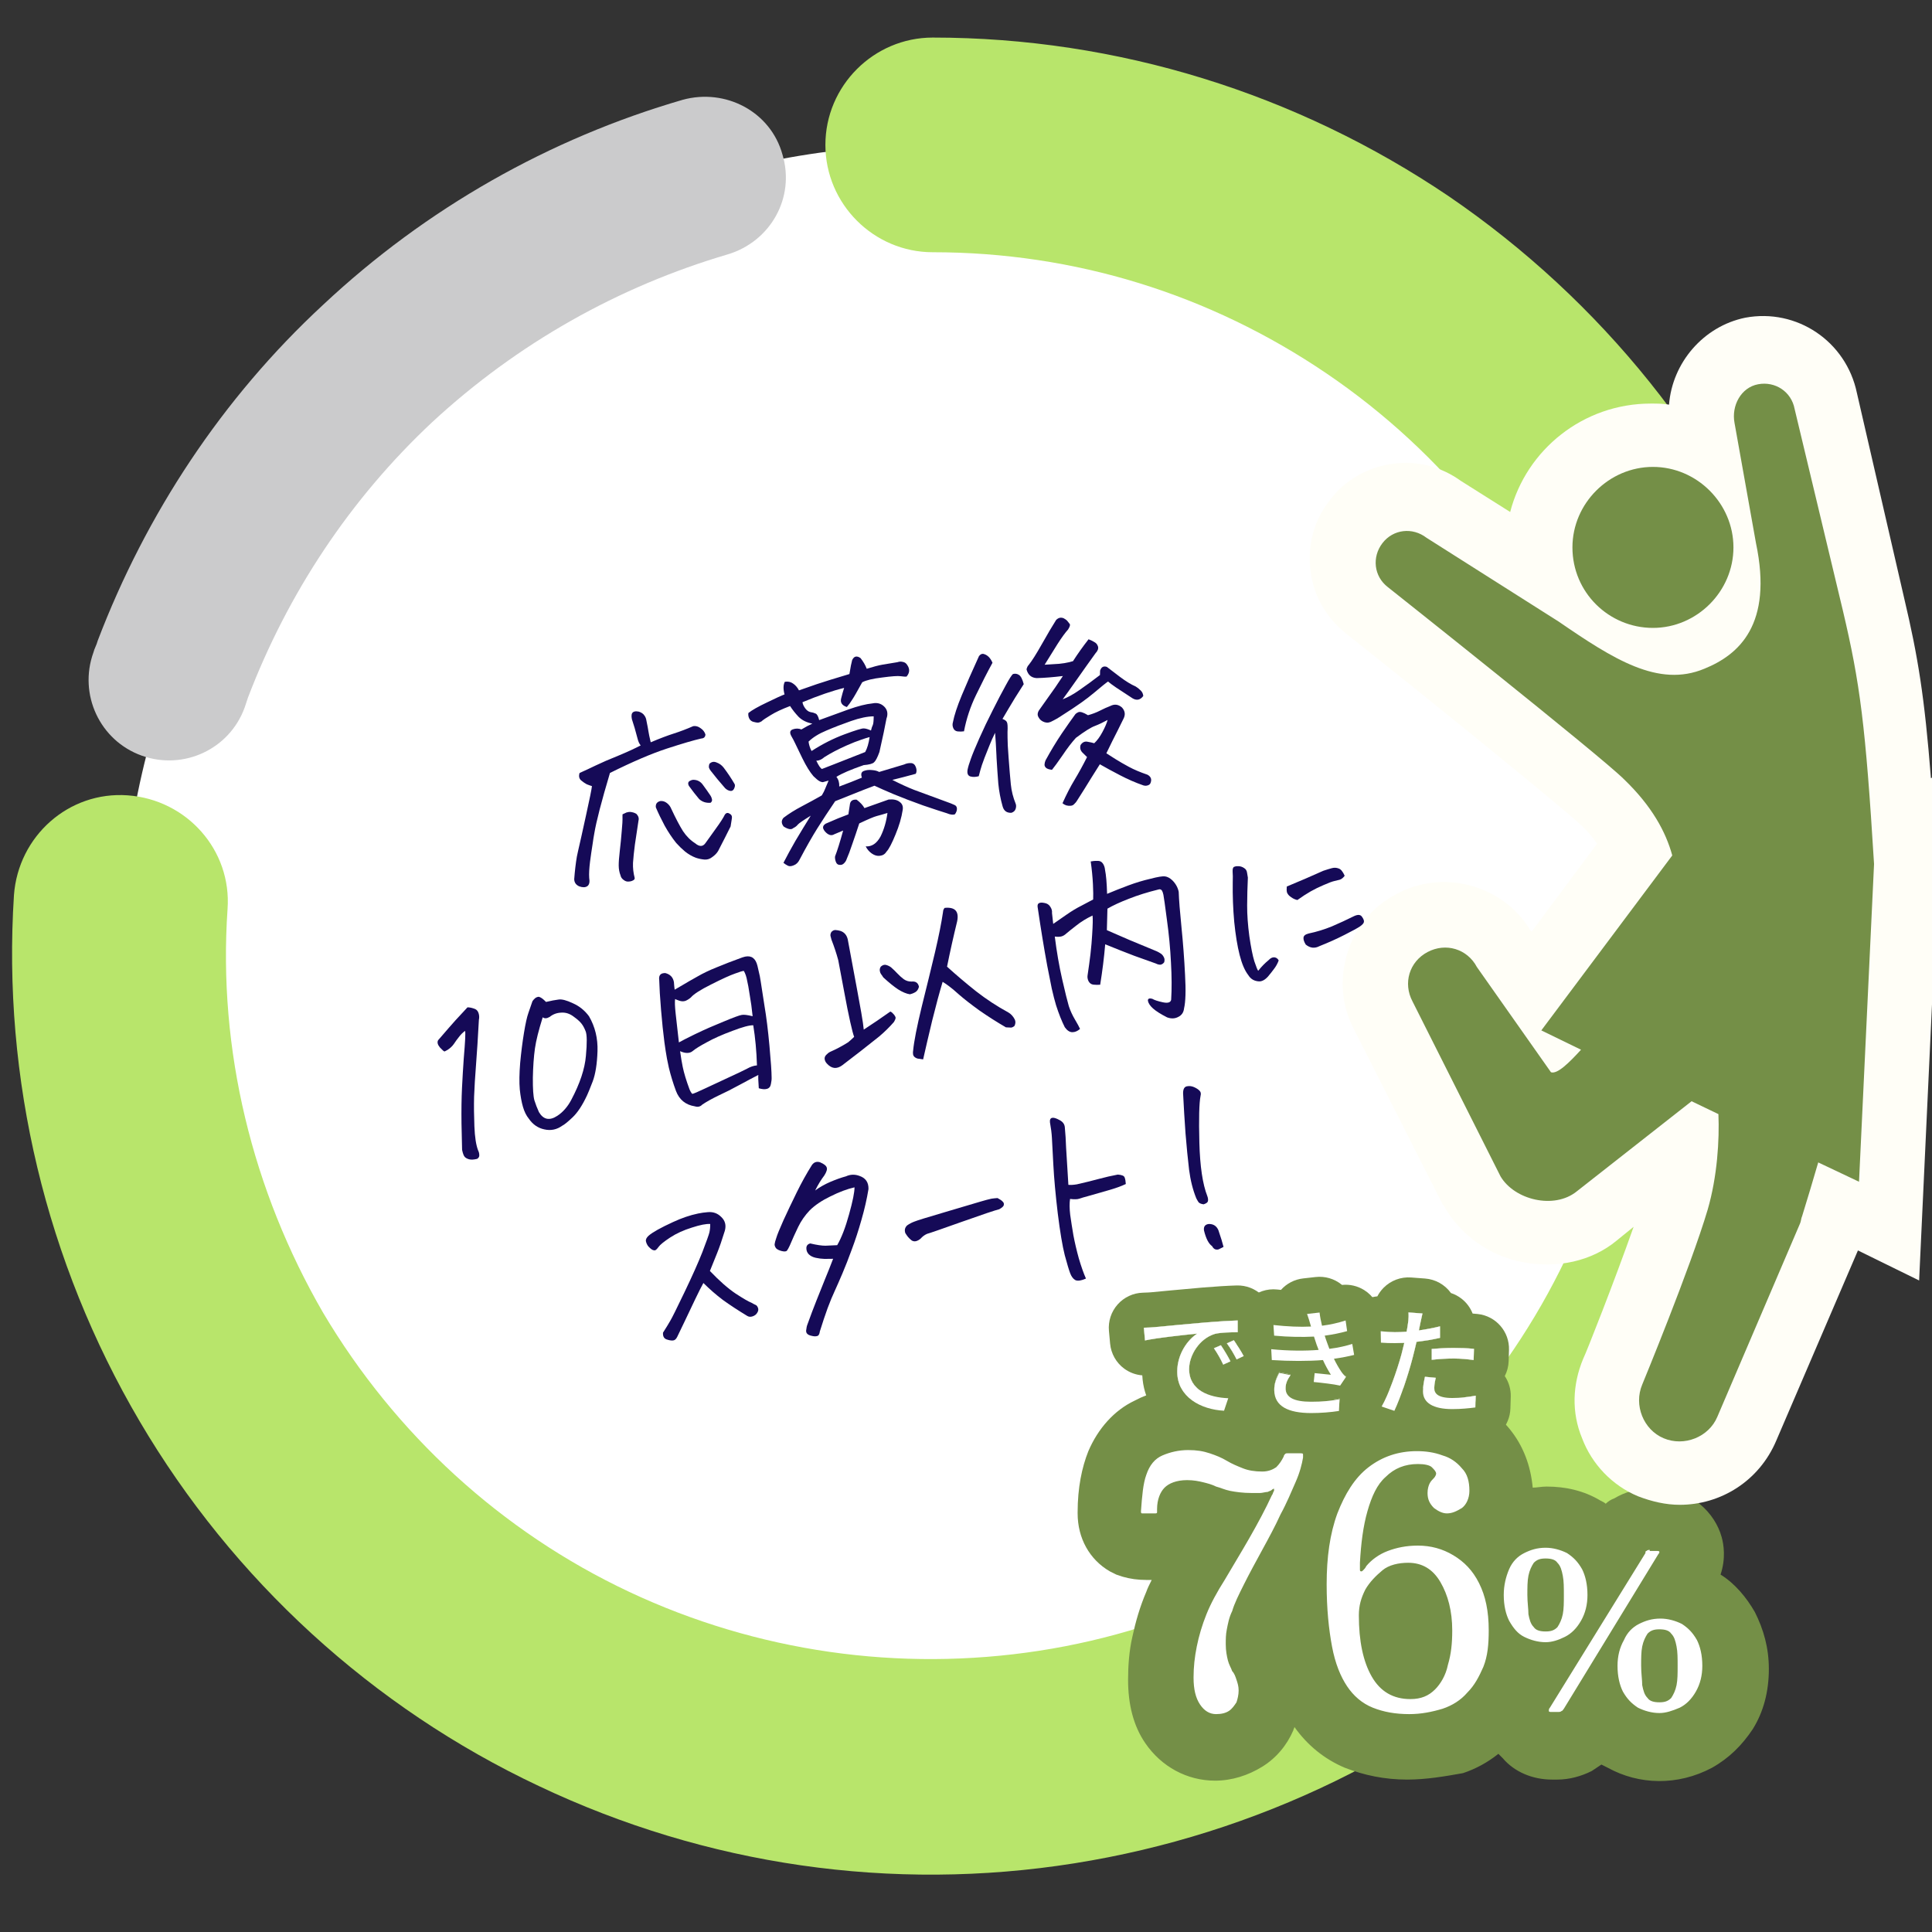<svg width="230" height="230" viewBox="0 0 230 230" fill="none" xmlns="http://www.w3.org/2000/svg">
<rect x="0" y="0" width="230" height="230" fill="#333333" stroke="none"/>
<g clip-path="url(#clip0_8_5209)">
<path d="M111.039 210.45C164.39 210.45 207.639 167.201 207.639 113.85C207.639 60.499 164.39 17.25 111.039 17.25C57.689 17.25 14.44 60.499 14.44 113.85C14.44 167.201 57.689 210.45 111.039 210.45Z" fill="white"/>
<path fill-rule="evenodd" clip-rule="evenodd" d="M93.151 18.4C94.684 23.511 91.745 28.75 86.634 30.283C73.601 34.117 61.59 40.889 51.495 50.217C41.656 59.417 34.245 70.661 29.517 83.055C29.39 83.439 29.262 83.822 29.134 84.206C27.345 89.189 21.851 91.744 16.867 89.956C11.884 88.167 9.328 82.672 11.117 77.689C11.245 77.178 11.501 76.794 11.628 76.283C17.378 61.206 26.451 47.406 38.462 36.289C50.728 24.789 65.423 16.483 81.267 11.883C86.378 10.478 91.745 13.289 93.151 18.4Z" fill="#CBCBCC"/>
<path fill-rule="evenodd" clip-rule="evenodd" d="M98.261 17.25C98.261 10.222 104.011 4.472 111.039 4.472C133.017 4.472 154.356 11.117 172.5 23.383C190.645 35.778 204.7 53.283 212.75 73.6C220.8 94.044 222.589 116.406 217.734 137.744C212.878 159.211 201.761 178.633 185.789 193.583C169.817 208.533 149.628 218.372 127.906 221.822C106.184 225.272 84.078 222.078 64.145 212.622C44.339 203.294 27.728 188.089 16.611 169.178C5.495 150.267 0.256 128.417 1.661 106.567C2.173 99.539 8.178 94.172 15.206 94.683C22.234 95.195 27.6 101.2 27.089 108.228C25.939 124.967 30.028 141.706 38.461 156.272C47.023 170.711 59.672 182.339 74.878 189.494C90.084 196.65 107.078 199.078 123.689 196.522C140.3 193.967 155.761 186.428 168.028 174.928C180.295 163.428 188.856 148.478 192.561 132.122C196.267 115.767 194.861 98.644 188.728 82.928C182.595 67.339 171.861 53.922 157.934 44.467C144.006 35.011 127.906 30.028 111.039 30.028C104.011 30.028 98.261 24.278 98.261 17.25Z" fill="#B8E56B"/>
<path d="M167.517 211.855C164.834 211.855 162.406 211.344 160.106 210.45C157.678 209.428 155.634 207.766 154.1 205.594C154.1 205.722 153.972 205.85 153.972 205.978C153.206 207.766 151.928 209.3 150.267 210.322C148.606 211.344 146.689 211.983 144.645 211.983C141.322 211.983 138.256 210.322 136.339 207.511C134.934 205.466 134.295 202.911 134.295 199.972C134.295 198.311 134.422 196.522 134.806 194.861C135.189 193.072 135.7 191.283 136.467 189.494C136.595 189.111 136.85 188.6 137.106 188.089H136.467C135.445 188.089 134.55 187.961 133.656 187.705L132.889 187.45L132.122 187.066C129.695 185.661 128.289 183.105 128.289 180.166V180.039C128.289 177.1 128.8 174.672 129.567 172.755C130.717 170.072 132.634 167.9 135.061 166.75C136.978 165.728 139.15 165.216 141.578 165.216C143.367 165.216 145.156 165.472 146.561 165.983C147.328 166.239 148.095 166.622 148.861 166.878C149.884 166.239 151.417 165.6 153.334 165.6H154.739C156.784 165.6 158.572 166.239 159.978 167.389C162.534 165.983 165.345 165.216 168.411 165.216C170.456 165.216 172.372 165.6 174.161 166.239C176.334 167.005 178.25 168.283 179.784 170.2C181.317 172.116 182.211 174.416 182.467 177.1C182.978 177.1 183.489 176.972 184.128 176.972C186.428 176.972 188.6 177.483 190.517 178.633C190.772 178.761 191.028 178.889 191.156 179.016C191.411 178.761 191.795 178.505 192.178 178.378C193.456 177.611 194.861 177.228 196.395 177.228H197.161C201.378 177.228 204.189 180.166 204.956 182.978C205.211 183.872 205.467 185.533 204.828 187.45C206.489 188.472 207.895 190.133 208.917 191.922C209.939 193.966 210.578 196.139 210.578 198.694C210.578 201.378 209.939 203.805 208.661 205.85C207.384 207.766 205.85 209.3 203.806 210.45C199.717 212.622 195.117 212.494 191.411 210.45C191.156 210.322 190.9 210.194 190.645 210.066C190.261 210.322 189.878 210.578 189.495 210.833C188.217 211.472 186.811 211.855 185.406 211.855H184.767C182.467 211.855 180.295 210.961 178.889 209.3L178.378 208.789C177.1 209.811 175.695 210.578 174.161 211.089C171.989 211.472 169.817 211.855 167.517 211.855Z" fill="#748F47"/>
<path d="M170.929 164.024C170.818 164.455 170.748 164.885 170.748 165.233C170.748 165.858 171.124 166.428 172.903 166.428C173.82 166.428 174.765 166.317 175.683 166.15L175.641 167.554C174.877 167.652 173.945 167.749 172.889 167.749C170.623 167.749 169.4 167.012 169.4 165.636C169.4 165.052 169.511 164.468 169.636 163.899L170.929 164.024ZM169.344 156.365C169.261 156.712 169.136 157.282 169.08 157.56C169.039 157.796 168.983 158.074 168.913 158.38C169.761 158.255 170.623 158.102 171.429 157.894V159.27C170.554 159.478 169.581 159.631 168.635 159.742C168.496 160.34 168.344 160.98 168.191 161.563C167.69 163.523 166.745 166.387 165.994 167.957L164.479 167.443C165.299 166.025 166.314 163.162 166.842 161.216C166.954 160.785 167.065 160.326 167.176 159.868C166.773 159.881 166.398 159.895 166.05 159.895C165.411 159.895 164.896 159.881 164.396 159.84L164.368 158.478C165.049 158.561 165.536 158.589 166.064 158.589C166.495 158.589 166.967 158.575 167.454 158.533C167.523 158.116 167.593 157.755 167.621 157.491C167.69 157.06 167.704 156.545 167.676 156.24L169.344 156.365ZM170.442 160.59C171.193 160.521 172.152 160.465 173.042 160.465C173.848 160.465 174.682 160.493 175.474 160.576L175.433 161.911C174.724 161.814 173.904 161.73 173.07 161.73C172.166 161.73 171.318 161.786 170.442 161.883V160.59Z" fill="#748F47"/>
<path fill-rule="evenodd" clip-rule="evenodd" d="M171.508 166.242C171.384 166.196 171.278 166.144 171.189 166.086C171.151 166.061 171.116 166.035 171.084 166.008C170.993 165.932 170.924 165.849 170.873 165.76C170.85 165.72 170.831 165.678 170.815 165.636C170.803 165.602 170.792 165.568 170.783 165.533C170.758 165.436 170.748 165.335 170.748 165.233C170.748 165.113 170.757 164.984 170.772 164.848C170.782 164.758 170.795 164.666 170.811 164.572C170.833 164.442 170.86 164.308 170.892 164.174C170.904 164.124 170.916 164.074 170.929 164.024L169.636 163.899C169.54 164.337 169.452 164.784 169.417 165.233C169.406 165.367 169.4 165.502 169.4 165.636C169.4 165.736 169.407 165.832 169.419 165.926C169.423 165.953 169.427 165.98 169.432 166.007C169.455 166.131 169.489 166.249 169.536 166.361C169.716 166.798 170.077 167.136 170.605 167.369C170.643 167.386 170.682 167.402 170.722 167.417C171.278 167.636 172.004 167.749 172.889 167.749C172.894 167.749 172.898 167.749 172.903 167.749C173.954 167.748 174.88 167.651 175.641 167.554L175.683 166.15C175.611 166.163 175.539 166.176 175.467 166.188C174.618 166.334 173.749 166.428 172.903 166.428C172.898 166.428 172.894 166.428 172.889 166.428C172.275 166.427 171.829 166.358 171.508 166.242ZM168.737 171.099C167.647 172.05 166.101 172.397 164.654 171.906L163.139 171.392C161.956 170.99 161.016 170.08 160.576 168.91C160.137 167.741 160.244 166.436 160.87 165.355C161.137 164.893 161.49 164.07 161.839 163.134C160.876 162.386 160.253 161.225 160.227 159.925L160.199 158.563C160.174 157.354 160.676 156.194 161.573 155.383C162.244 154.777 163.087 154.411 163.971 154.326C164.161 153.958 164.407 153.616 164.705 153.314C165.565 152.441 166.766 151.99 167.988 152.081L169.656 152.206C170.875 152.298 171.993 152.92 172.714 153.907C172.72 153.916 172.726 153.924 172.731 153.932C173.178 154.079 173.602 154.302 173.982 154.597C174.586 155.064 175.042 155.681 175.313 156.375C175.512 156.39 175.712 156.408 175.911 156.429C178.083 156.658 179.711 158.524 179.642 160.707L179.601 162.041C179.581 162.668 179.421 163.274 179.14 163.819C179.623 164.535 179.877 165.392 179.851 166.274L179.809 167.678C179.748 169.73 178.204 171.432 176.168 171.691C175.327 171.798 174.198 171.919 172.889 171.919C171.609 171.919 170.111 171.753 168.737 171.099ZM166.686 166.305C166.768 166.088 166.851 165.864 166.932 165.636C166.98 165.503 167.027 165.369 167.074 165.233C167.146 165.027 167.217 164.818 167.287 164.609C167.414 164.226 167.537 163.841 167.653 163.463C167.68 163.375 167.707 163.286 167.733 163.199C167.786 163.024 167.837 162.851 167.886 162.681C167.909 162.599 167.932 162.519 167.955 162.439C168.009 162.248 168.06 162.063 168.107 161.883C168.135 161.78 168.161 161.679 168.186 161.581C168.188 161.575 168.189 161.569 168.191 161.564C168.191 161.564 168.191 161.564 168.191 161.564C168.273 161.25 168.355 160.921 168.435 160.59C168.444 160.554 168.453 160.517 168.461 160.48C168.484 160.385 168.507 160.29 168.529 160.196C168.556 160.082 168.583 159.968 168.609 159.856C168.618 159.818 168.627 159.78 168.636 159.742C168.788 159.724 168.942 159.705 169.095 159.685C169.099 159.685 169.102 159.684 169.106 159.684C169.465 159.636 169.826 159.583 170.18 159.522C170.234 159.513 170.288 159.504 170.341 159.494C170.671 159.435 170.995 159.37 171.307 159.298C171.348 159.289 171.389 159.279 171.43 159.27V157.894C171.367 157.91 171.304 157.926 171.241 157.941C171.202 157.951 171.164 157.96 171.126 157.969C171.124 157.97 171.122 157.97 171.12 157.97C171.052 157.987 170.983 158.003 170.914 158.018C170.911 158.019 170.908 158.02 170.905 158.02C170.678 158.071 170.449 158.118 170.218 158.162C170.156 158.174 170.095 158.186 170.033 158.197C169.755 158.248 169.476 158.294 169.197 158.337C169.102 158.352 169.008 158.366 168.914 158.38C168.953 158.208 168.987 158.045 169.018 157.894C169.029 157.834 169.041 157.777 169.051 157.721C169.056 157.695 169.061 157.668 169.066 157.643C169.071 157.615 169.076 157.587 169.08 157.56C169.126 157.334 169.216 156.916 169.294 156.581C169.312 156.503 169.329 156.43 169.344 156.365L167.676 156.24C167.7 156.495 167.694 156.897 167.651 157.274C167.649 157.285 167.648 157.296 167.647 157.307C167.639 157.369 167.631 157.431 167.621 157.491C167.62 157.501 167.619 157.512 167.617 157.523C167.605 157.632 167.586 157.757 167.563 157.894C167.557 157.932 167.55 157.97 167.544 158.01C167.541 158.029 167.537 158.048 167.534 158.067C167.527 158.109 167.519 158.153 167.511 158.198C167.499 158.268 167.487 158.34 167.474 158.414C167.467 158.453 167.461 158.493 167.454 158.533C167.389 158.539 167.324 158.544 167.259 158.548C167.216 158.551 167.174 158.554 167.131 158.557C167.017 158.564 166.903 158.57 166.792 158.574C166.54 158.585 166.296 158.589 166.064 158.589C166.059 158.589 166.055 158.589 166.05 158.589C165.63 158.588 165.235 158.57 164.746 158.52C164.715 158.517 164.683 158.514 164.652 158.51C164.605 158.505 164.557 158.5 164.508 158.494C164.462 158.489 164.416 158.483 164.368 158.478L164.396 159.84C164.6 159.857 164.806 159.869 165.022 159.878C165.336 159.89 165.671 159.895 166.05 159.895C166.055 159.895 166.059 159.895 166.064 159.895C166.151 159.895 166.24 159.894 166.331 159.893C166.572 159.888 166.826 159.88 167.093 159.87C167.12 159.869 167.148 159.868 167.176 159.868C167.117 160.11 167.059 160.352 167 160.59C166.992 160.623 166.984 160.655 166.976 160.688C166.932 160.865 166.888 161.04 166.844 161.211C166.843 161.212 166.843 161.214 166.842 161.216C166.842 161.217 166.842 161.218 166.842 161.219C166.784 161.43 166.721 161.653 166.653 161.883C166.653 161.883 166.653 161.884 166.653 161.884C166.569 162.165 166.479 162.458 166.383 162.757C166.38 162.768 166.376 162.779 166.372 162.79C166.333 162.911 166.293 163.033 166.253 163.156C166.205 163.3 166.155 163.446 166.105 163.591C166.087 163.644 166.069 163.697 166.05 163.75C166.014 163.855 165.976 163.96 165.939 164.065C165.746 164.605 165.542 165.139 165.337 165.636C165.303 165.719 165.269 165.8 165.235 165.881C165.01 166.409 164.786 166.888 164.572 167.278C164.541 167.335 164.51 167.39 164.479 167.443L165.995 167.957C166.214 167.499 166.45 166.93 166.686 166.305ZM175.393 160.568C174.645 160.493 173.863 160.467 173.103 160.465C173.092 160.465 173.081 160.465 173.07 160.465C173.06 160.465 173.051 160.465 173.042 160.465C172.796 160.465 172.545 160.469 172.295 160.477C172.23 160.479 172.164 160.481 172.099 160.484C172.021 160.487 171.942 160.49 171.865 160.493C171.817 160.496 171.77 160.498 171.722 160.5C171.581 160.507 171.441 160.515 171.304 160.524C171.301 160.524 171.297 160.524 171.294 160.524C171.285 160.525 171.276 160.525 171.268 160.526C171.215 160.529 171.163 160.533 171.112 160.536C170.877 160.553 170.652 160.571 170.443 160.59V161.883C170.482 161.879 170.522 161.874 170.561 161.87C170.704 161.855 170.847 161.841 170.989 161.828C171.041 161.823 171.092 161.818 171.143 161.814C171.256 161.804 171.369 161.795 171.482 161.787C171.662 161.775 171.841 161.764 172.021 161.755C172.155 161.749 172.289 161.744 172.424 161.74C172.432 161.739 172.439 161.739 172.447 161.739C172.643 161.733 172.841 161.73 173.042 161.73C173.051 161.73 173.06 161.73 173.07 161.73C173.542 161.73 174.01 161.757 174.455 161.798C174.508 161.803 174.561 161.808 174.613 161.813C174.65 161.817 174.688 161.82 174.725 161.824C174.935 161.847 175.139 161.872 175.335 161.898C175.368 161.902 175.4 161.906 175.433 161.911L175.474 160.576C175.447 160.574 175.42 160.571 175.393 160.568Z" fill="#748F47"/>
<path d="M156.035 157.713C155.91 157.268 155.771 156.796 155.604 156.337L157.092 156.17C157.147 156.684 157.258 157.213 157.383 157.741C158.356 157.616 159.302 157.407 160.191 157.115L160.372 158.38C159.594 158.603 158.648 158.797 157.703 158.922C157.8 159.214 157.884 159.492 157.981 159.742C158.065 159.979 158.162 160.229 158.259 160.493C159.399 160.354 160.316 160.118 160.984 159.909L161.206 161.216C160.539 161.383 159.719 161.549 158.801 161.674C159.065 162.217 159.357 162.731 159.663 163.19C159.83 163.44 160.011 163.634 160.233 163.843L159.538 164.871C158.76 164.691 157.37 164.538 156.397 164.441L156.508 163.384C157.175 163.454 158.009 163.537 158.44 163.579C158.078 163.009 157.759 162.411 157.495 161.827C155.799 161.966 153.533 161.966 151.406 161.827L151.337 160.535C153.422 160.743 155.41 160.743 156.98 160.618C156.897 160.41 156.814 160.201 156.744 160.006C156.619 159.645 156.522 159.325 156.424 159.033C155.09 159.103 153.422 159.089 151.684 158.922L151.601 157.657C153.255 157.838 154.77 157.908 156.077 157.838C156.063 157.796 156.049 157.755 156.035 157.713ZM153.644 163.62C153.311 164.093 153.047 164.58 153.047 165.177C153.047 166.275 154.047 166.79 156.077 166.79C157.383 166.79 158.468 166.692 159.468 166.484L159.399 167.888C158.426 168.041 157.258 168.138 156.091 168.138C153.339 168.138 151.726 167.318 151.698 165.441C151.684 164.607 151.962 163.982 152.282 163.356L153.644 163.62Z" fill="#748F47"/>
<path fill-rule="evenodd" clip-rule="evenodd" d="M159.314 164.823C159.393 164.839 159.468 164.855 159.538 164.871L160.233 163.843C160.206 163.818 160.18 163.793 160.154 163.768M147.706 163.75C147.439 163.237 147.275 162.662 147.243 162.051L147.173 160.759C147.138 160.112 147.255 159.475 147.504 158.893L147.44 157.932C147.359 156.702 147.826 155.499 148.717 154.646C149.607 153.793 150.829 153.378 152.054 153.512C152.203 153.528 152.351 153.544 152.495 153.558C153.173 152.799 154.112 152.308 155.14 152.193L156.627 152.026C157.729 151.902 158.835 152.223 159.7 152.916C159.721 152.933 159.742 152.95 159.762 152.967C160.673 152.873 161.6 153.081 162.392 153.573C163.439 154.224 164.145 155.305 164.319 156.526L164.478 157.633C164.786 158.105 164.998 158.641 165.095 159.209L165.317 160.516C165.529 161.765 165.162 162.986 164.403 163.894C164.394 164.686 164.159 165.481 163.688 166.177L163.633 166.26C163.64 166.402 163.641 166.546 163.633 166.69L163.564 168.094C163.466 170.067 161.998 171.701 160.046 172.007C158.857 172.194 157.473 172.308 156.091 172.308C154.431 172.308 152.459 172.083 150.766 171.092C148.75 169.911 147.565 167.893 147.529 165.507C147.518 164.86 147.591 164.273 147.706 163.75ZM151.755 164.758C151.851 164.242 152.056 163.799 152.282 163.356L153.644 163.62C153.569 163.727 153.497 163.835 153.431 163.944C153.397 164.001 153.363 164.059 153.332 164.118C153.212 164.345 153.12 164.582 153.076 164.838C153.057 164.947 153.047 165.06 153.047 165.177C153.047 165.261 153.053 165.342 153.064 165.419L153.065 165.421C153.089 165.579 153.138 165.723 153.212 165.853C153.259 165.937 153.317 166.015 153.385 166.087C153.738 166.462 154.368 166.682 155.28 166.759C155.525 166.779 155.791 166.79 156.077 166.79C156.082 166.79 156.086 166.79 156.091 166.79C156.112 166.79 156.132 166.79 156.153 166.79C156.156 166.79 156.159 166.79 156.162 166.79C156.542 166.788 156.904 166.779 157.25 166.76C157.339 166.756 157.426 166.75 157.513 166.744C157.727 166.73 157.935 166.712 158.139 166.69C158.489 166.653 158.824 166.605 159.149 166.546C159.162 166.544 159.175 166.542 159.187 166.539C159.282 166.522 159.376 166.503 159.469 166.484L159.399 167.888C159.212 167.917 159.019 167.944 158.819 167.969C157.978 168.074 157.034 168.138 156.091 168.138C156.086 168.138 156.082 168.138 156.077 168.138C156.06 168.138 156.044 168.138 156.027 168.138C155.33 168.135 154.707 168.078 154.166 167.964C153.671 167.86 153.244 167.707 152.891 167.504C152.296 167.161 151.912 166.673 151.765 166.026L151.765 166.024C151.724 165.843 151.701 165.649 151.698 165.441C151.697 165.351 151.699 165.263 151.704 165.177C151.712 165.032 151.73 164.892 151.755 164.758Z" fill="#748F47"/>
<path d="M136.17 158.061C136.698 158.047 137.185 158.019 137.463 157.991C138.477 157.894 140.952 157.657 143.509 157.435C144.996 157.31 146.386 157.227 147.346 157.199V158.603C146.567 158.603 145.358 158.617 144.635 158.797C142.786 159.353 141.563 161.341 141.563 162.981C141.563 165.511 143.926 166.359 146.22 166.456L145.719 167.944C142.995 167.805 140.145 166.345 140.145 163.287C140.145 161.188 141.382 159.506 142.508 158.77C141.104 158.909 137.866 159.242 136.309 159.576L136.17 158.061ZM145.344 160.146C145.678 160.632 146.192 161.48 146.484 162.064L145.622 162.453C145.288 161.744 144.927 161.105 144.51 160.507L145.344 160.146ZM146.887 159.548C147.22 160.021 147.763 160.855 148.068 161.438L147.22 161.841C146.859 161.133 146.498 160.521 146.053 159.923L146.887 159.548Z" fill="#748F47"/>
<path fill-rule="evenodd" clip-rule="evenodd" d="M133.053 155.291C133.819 154.429 134.908 153.922 136.06 153.892C136.287 153.886 136.501 153.877 136.683 153.867C136.872 153.857 136.995 153.847 137.048 153.842L137.065 153.84C138.082 153.743 140.571 153.505 143.148 153.281L143.16 153.28C144.695 153.151 146.166 153.061 147.225 153.031C148.351 152.998 149.443 153.423 150.251 154.208C151.06 154.993 151.516 156.072 151.516 157.199V158.603C151.516 158.743 151.509 158.882 151.495 159.019C151.59 159.184 151.681 159.347 151.762 159.503C152.289 160.508 152.383 161.683 152.024 162.759C151.699 163.731 151.029 164.546 150.147 165.054C150.458 165.926 150.474 166.888 150.172 167.786L149.672 169.273C149.076 171.045 147.374 172.203 145.507 172.108C143.554 172.009 141.323 171.436 139.461 170.084C137.567 168.709 136.125 166.544 135.986 163.733C135.218 163.674 134.472 163.401 133.838 162.935C132.878 162.229 132.265 161.144 132.156 159.957L132.017 158.442C131.912 157.293 132.287 156.153 133.053 155.291ZM140.326 161.909C140.236 162.25 140.176 162.608 140.154 162.981C140.15 163.06 140.147 163.139 140.146 163.218C140.146 163.241 140.145 163.264 140.145 163.287C140.145 164.747 140.795 165.843 141.77 166.604C141.778 166.611 141.787 166.617 141.795 166.623C142.86 167.444 144.307 167.872 145.719 167.944L146.22 166.456C146.079 166.45 145.938 166.441 145.797 166.43C144.571 166.326 143.369 165.992 142.56 165.286C142.525 165.254 142.49 165.222 142.456 165.19C142.091 164.841 141.818 164.407 141.675 163.874C141.626 163.69 141.592 163.495 141.575 163.287C141.569 163.213 141.566 163.136 141.564 163.059C141.564 163.033 141.563 163.007 141.563 162.981C141.563 162.838 141.573 162.691 141.591 162.544C141.622 162.29 141.68 162.033 141.762 161.777C141.838 161.543 141.933 161.31 142.048 161.084C142.211 160.761 142.412 160.45 142.647 160.165C142.788 159.994 142.941 159.832 143.105 159.682C143.279 159.524 143.465 159.379 143.662 159.251C143.664 159.25 143.665 159.249 143.667 159.248C143.744 159.198 143.823 159.151 143.903 159.107C143.959 159.076 144.015 159.047 144.071 159.019C144.252 158.931 144.44 158.856 144.635 158.797C144.672 158.788 144.71 158.779 144.748 158.771C144.821 158.756 144.898 158.742 144.978 158.729C145.137 158.703 145.309 158.683 145.487 158.666C145.558 158.66 145.63 158.654 145.703 158.649C145.955 158.631 146.215 158.62 146.466 158.613C146.537 158.611 146.607 158.609 146.676 158.608C146.691 158.608 146.707 158.608 146.723 158.607C146.905 158.604 147.08 158.603 147.239 158.603C147.276 158.603 147.311 158.603 147.346 158.603V157.199C147.061 157.207 146.739 157.22 146.387 157.238C146.218 157.246 146.042 157.256 145.86 157.266C145.551 157.284 145.224 157.305 144.886 157.329C144.687 157.343 144.485 157.358 144.279 157.373C144.256 157.375 144.232 157.377 144.209 157.379C144.188 157.38 144.168 157.382 144.147 157.384C143.937 157.4 143.724 157.417 143.509 157.435C143.403 157.444 143.297 157.454 143.191 157.463C143.186 157.463 143.181 157.464 143.176 157.464C143 157.48 142.825 157.495 142.652 157.51C142.563 157.518 142.474 157.526 142.386 157.534C142.168 157.554 141.951 157.573 141.738 157.592C141.661 157.599 141.584 157.606 141.508 157.613C141.099 157.65 140.703 157.686 140.326 157.721C139.919 157.759 139.534 157.795 139.181 157.828C138.513 157.891 137.958 157.944 137.572 157.981C137.534 157.984 137.498 157.988 137.463 157.991C137.185 158.019 136.698 158.047 136.17 158.061L136.309 159.576C136.448 159.546 136.599 159.516 136.762 159.487C137.016 159.441 137.296 159.395 137.593 159.35C137.595 159.35 137.597 159.35 137.599 159.349C137.825 159.315 138.061 159.281 138.303 159.248C139.003 159.153 139.749 159.064 140.442 158.986C140.507 158.979 140.572 158.972 140.636 158.965C141.151 158.908 141.631 158.858 142.032 158.817C142.207 158.799 142.367 158.784 142.508 158.77C142.321 158.892 142.131 159.041 141.944 159.213C141.351 159.759 140.79 160.542 140.457 161.486C140.408 161.624 140.364 161.765 140.326 161.909ZM147.438 160.372C147.407 160.324 147.376 160.276 147.346 160.229C147.179 159.971 147.017 159.732 146.887 159.548L146.053 159.923C146.088 159.97 146.122 160.017 146.156 160.064C146.227 160.162 146.296 160.261 146.363 160.361C146.582 160.688 146.784 161.025 146.98 161.385C147.041 161.496 147.101 161.609 147.161 161.725L147.162 161.728C147.182 161.766 147.201 161.803 147.221 161.841L148.068 161.438C148.065 161.431 148.06 161.423 148.056 161.415C148.042 161.387 148.026 161.358 148.01 161.329C148.006 161.322 148.002 161.314 147.998 161.307C147.84 161.019 147.639 160.687 147.438 160.372ZM145.566 160.481C145.537 160.435 145.508 160.392 145.48 160.349C145.433 160.276 145.387 160.208 145.344 160.146L144.51 160.507C144.543 160.554 144.576 160.602 144.608 160.65C144.66 160.727 144.712 160.805 144.762 160.884C144.786 160.921 144.81 160.959 144.834 160.997C144.935 161.159 145.033 161.324 145.128 161.492C145.194 161.609 145.258 161.728 145.322 161.848C145.372 161.944 145.422 162.042 145.471 162.141C145.476 162.15 145.481 162.16 145.486 162.17C145.532 162.263 145.577 162.357 145.622 162.453L146.484 162.064C146.482 162.059 146.479 162.055 146.477 162.051C146.383 161.863 146.266 161.648 146.14 161.427C146.08 161.324 146.019 161.219 145.957 161.114C145.825 160.893 145.69 160.675 145.566 160.481Z" fill="#748F47"/>
<path d="M170.929 164.024C170.818 164.455 170.748 164.885 170.748 165.233C170.748 165.858 171.124 166.428 172.903 166.428C173.82 166.428 174.765 166.317 175.683 166.15L175.641 167.554C174.877 167.652 173.945 167.749 172.889 167.749C170.623 167.749 169.4 167.012 169.4 165.636C169.4 165.052 169.511 164.468 169.636 163.899L170.929 164.024ZM169.344 156.365C169.261 156.712 169.136 157.282 169.08 157.56C169.039 157.796 168.983 158.074 168.913 158.38C169.761 158.255 170.623 158.102 171.429 157.894V159.27C170.554 159.478 169.581 159.631 168.635 159.742C168.496 160.34 168.344 160.98 168.191 161.563C167.69 163.523 166.745 166.387 165.994 167.957L164.479 167.443C165.299 166.025 166.314 163.162 166.842 161.216C166.954 160.785 167.065 160.326 167.176 159.868C166.773 159.881 166.398 159.895 166.05 159.895C165.411 159.895 164.896 159.881 164.396 159.84L164.368 158.478C165.049 158.561 165.536 158.589 166.064 158.589C166.495 158.589 166.967 158.575 167.454 158.533C167.523 158.116 167.593 157.755 167.621 157.491C167.69 157.06 167.704 156.545 167.676 156.24L169.344 156.365ZM170.442 160.59C171.193 160.521 172.152 160.465 173.042 160.465C173.848 160.465 174.682 160.493 175.474 160.576L175.433 161.911C174.724 161.814 173.904 161.73 173.07 161.73C172.166 161.73 171.318 161.786 170.442 161.883V160.59Z" fill="white"/>
<path d="M156.035 157.796C155.91 157.352 155.771 156.879 155.604 156.42L157.092 156.253C157.147 156.768 157.258 157.296 157.383 157.824C158.356 157.699 159.302 157.491 160.191 157.199L160.372 158.464C159.594 158.686 158.648 158.881 157.703 159.006C157.8 159.298 157.884 159.576 157.981 159.826C158.065 160.062 158.162 160.312 158.259 160.576C159.399 160.437 160.316 160.201 160.984 159.993L161.206 161.299C160.539 161.466 159.719 161.633 158.801 161.758C159.065 162.3 159.357 162.814 159.663 163.273C159.83 163.523 160.011 163.718 160.233 163.926L159.538 164.955C158.76 164.774 157.37 164.621 156.397 164.524L156.508 163.468C157.175 163.537 158.009 163.621 158.44 163.662C158.078 163.092 157.759 162.495 157.495 161.911C155.799 162.05 153.533 162.05 151.406 161.911L151.337 160.618C153.422 160.827 155.41 160.827 156.98 160.702C156.897 160.493 156.814 160.285 156.744 160.09C156.619 159.728 156.522 159.409 156.424 159.117C155.09 159.186 153.422 159.172 151.684 159.006L151.601 157.741C153.255 157.921 154.77 157.991 156.077 157.921C156.063 157.88 156.049 157.838 156.035 157.796ZM153.644 163.704C153.311 164.177 153.047 164.663 153.047 165.261C153.047 166.359 154.047 166.873 156.077 166.873C157.383 166.873 158.468 166.776 159.468 166.567L159.399 167.971C158.426 168.124 157.258 168.221 156.091 168.221C153.339 168.221 151.726 167.401 151.698 165.525C151.684 164.691 151.962 164.065 152.282 163.44L153.644 163.704Z" fill="white"/>
<path d="M136.17 158.061C136.698 158.047 137.185 158.019 137.463 157.991C138.477 157.894 140.952 157.657 143.509 157.435C144.996 157.31 146.386 157.227 147.346 157.199V158.603C146.567 158.603 145.358 158.617 144.635 158.797C142.786 159.353 141.563 161.341 141.563 162.981C141.563 165.511 143.926 166.359 146.22 166.456L145.719 167.944C142.995 167.805 140.145 166.345 140.145 163.287C140.145 161.188 141.382 159.506 142.508 158.77C141.104 158.909 137.866 159.242 136.309 159.576L136.17 158.061ZM145.344 160.146C145.678 160.632 146.192 161.48 146.484 162.064L145.622 162.453C145.288 161.744 144.927 161.105 144.51 160.507L145.344 160.146ZM146.887 159.548C147.22 160.021 147.763 160.855 148.068 161.438L147.22 161.841C146.859 161.133 146.498 160.521 146.053 159.923L146.887 159.548Z" fill="white"/>
<path d="M135.829 179.911C135.829 180.038 135.829 180.166 135.957 180.166C136.085 180.166 136.212 180.166 136.34 180.166H137.49C137.618 180.166 137.746 180.166 137.746 180.038C137.746 179.911 137.746 179.911 137.746 179.655C137.746 178.505 138.129 177.611 138.64 177.1C139.151 176.588 140.046 176.205 141.324 176.205C142.09 176.205 142.729 176.333 143.24 176.461C143.751 176.588 144.262 176.716 144.774 176.972C145.285 177.1 145.796 177.355 146.435 177.483C147.074 177.611 147.968 177.738 148.99 177.738C149.374 177.738 149.757 177.738 150.012 177.738C150.268 177.738 150.651 177.611 150.907 177.611C151.162 177.483 151.29 177.483 151.418 177.355C151.546 177.227 151.674 177.227 151.674 177.227C151.674 177.227 151.674 177.355 151.674 177.483C151.546 177.611 151.546 177.866 151.418 177.994C150.651 179.655 149.757 181.316 148.735 183.105C147.712 184.894 146.69 186.555 145.796 188.088C144.901 189.494 144.135 190.9 143.624 192.177C143.112 193.455 142.729 194.733 142.474 196.011C142.218 197.288 142.09 198.438 142.09 199.716C142.09 201.122 142.346 202.144 142.857 202.911C143.368 203.677 144.007 204.061 144.774 204.061C145.412 204.061 145.924 203.933 146.307 203.677C146.69 203.422 146.946 203.038 147.201 202.655C147.329 202.272 147.457 201.761 147.457 201.25C147.457 200.738 147.329 200.355 147.201 199.972C147.074 199.588 146.946 199.205 146.69 198.95C146.562 198.566 146.307 198.183 146.179 197.672C146.051 197.161 145.924 196.522 145.924 195.755C145.924 195.116 145.924 194.605 146.051 193.966C146.179 193.327 146.307 192.561 146.69 191.794C146.946 190.9 147.457 189.877 148.096 188.6C148.735 187.322 149.501 185.916 150.268 184.511C151.035 183.105 151.801 181.7 152.44 180.294C153.207 178.888 153.718 177.611 154.229 176.461C154.74 175.311 154.996 174.288 155.124 173.522C155.124 173.266 155.124 173.138 155.124 173.138C155.124 173.011 154.996 173.011 154.74 173.011H153.335C153.079 173.011 153.079 173.011 152.951 173.138C152.951 173.138 152.824 173.266 152.824 173.394C152.568 173.905 152.312 174.288 151.929 174.672C151.546 174.927 151.035 175.183 150.268 175.183C149.374 175.183 148.607 175.055 147.968 174.8C147.329 174.544 146.69 174.288 146.051 173.905C145.412 173.522 144.774 173.266 144.007 173.011C143.24 172.755 142.474 172.627 141.451 172.627C140.301 172.627 139.279 172.883 138.385 173.266C137.49 173.65 136.851 174.416 136.468 175.566C136.085 176.588 135.957 178.122 135.829 179.911ZM170.968 175.438C170.968 175.566 170.84 175.822 170.712 175.95C170.585 176.077 170.329 176.333 170.201 176.588C170.074 176.844 169.946 177.227 169.946 177.738C169.946 178.505 170.201 179.016 170.712 179.527C171.224 179.911 171.735 180.166 172.246 180.166C172.885 180.166 173.396 179.911 174.035 179.527C174.546 179.144 174.929 178.377 174.929 177.483C174.929 176.333 174.674 175.438 174.035 174.8C173.396 174.033 172.629 173.522 171.735 173.266C170.712 172.883 169.69 172.755 168.668 172.755C166.496 172.755 164.579 173.394 162.918 174.672C161.257 175.95 160.107 177.866 159.212 180.166C158.318 182.594 157.935 185.405 157.935 188.6C157.935 191.538 158.19 193.966 158.574 196.011C158.957 198.055 159.596 199.588 160.362 200.738C161.129 201.888 162.151 202.783 163.429 203.294C164.707 203.805 166.112 204.061 167.774 204.061C169.179 204.061 170.457 203.805 171.735 203.422C172.885 203.038 173.907 202.4 174.674 201.505C175.568 200.611 176.079 199.588 176.59 198.438C177.101 197.161 177.229 195.755 177.229 194.094C177.229 191.794 176.846 190.005 176.079 188.472C175.312 186.938 174.29 185.916 173.012 185.15C171.735 184.383 170.329 184 168.796 184C167.39 184 166.24 184.255 165.218 184.638C164.196 185.022 163.301 185.661 162.662 186.427C162.535 186.683 162.407 186.811 162.279 186.938C162.151 187.066 162.151 187.066 162.024 187.066C161.896 187.066 161.896 186.938 161.896 186.811C161.896 186.683 161.896 186.427 161.896 186.044C162.024 183.744 162.279 181.7 162.79 179.911C163.301 178.122 163.94 176.716 164.962 175.822C165.985 174.8 167.262 174.288 168.796 174.288C169.562 174.288 170.201 174.416 170.457 174.672C170.712 174.927 170.968 175.183 170.968 175.438ZM172.885 194.094C172.885 195.627 172.757 196.905 172.374 198.183C172.118 199.461 171.479 200.483 170.84 201.122C170.074 201.888 169.179 202.272 167.901 202.272C165.857 202.272 164.324 201.377 163.301 199.588C162.279 197.8 161.768 195.372 161.768 192.305C161.768 191.155 162.024 190.261 162.535 189.238C163.046 188.344 163.812 187.577 164.579 186.938C165.346 186.3 166.496 186.044 167.646 186.044C169.307 186.044 170.585 186.811 171.479 188.344C172.374 189.877 172.885 191.794 172.885 194.094ZM179.018 189.877C179.018 191.155 179.274 192.177 179.657 192.944C180.168 193.838 180.679 194.477 181.446 194.861C182.212 195.244 183.107 195.5 184.001 195.5C184.768 195.5 185.535 195.244 186.301 194.861C187.068 194.477 187.707 193.838 188.218 192.944C188.729 192.05 188.985 191.027 188.985 189.877C188.985 188.6 188.729 187.577 188.346 186.811C187.835 185.916 187.324 185.405 186.557 184.894C185.79 184.511 184.896 184.255 184.001 184.255C182.979 184.255 182.212 184.511 181.446 184.894C180.679 185.277 180.04 185.916 179.657 186.811C179.274 187.705 179.018 188.727 179.018 189.877ZM181.829 189.877C181.829 188.983 181.829 188.216 181.957 187.577C182.085 186.938 182.34 186.427 182.596 186.044C182.979 185.661 183.362 185.533 184.001 185.533C184.64 185.533 185.151 185.661 185.407 186.044C185.79 186.427 185.918 186.938 186.046 187.577C186.174 188.216 186.174 188.983 186.174 189.877C186.174 190.772 186.174 191.538 186.046 192.177C185.918 192.816 185.662 193.327 185.407 193.711C185.024 194.094 184.64 194.222 184.001 194.222C183.362 194.222 182.851 194.094 182.596 193.711C182.212 193.327 182.085 192.816 181.957 192.177C181.957 191.538 181.829 190.772 181.829 189.877ZM196.396 184.511C196.268 184.511 196.14 184.511 196.012 184.638C195.885 184.638 195.885 184.766 195.885 184.894L184.512 203.294C184.385 203.422 184.385 203.55 184.385 203.677C184.385 203.805 184.512 203.805 184.768 203.805H185.407C185.662 203.805 185.79 203.805 185.918 203.677C186.046 203.677 186.046 203.55 186.174 203.422L197.418 185.022C197.546 184.894 197.546 184.766 197.546 184.766C197.546 184.638 197.418 184.638 197.162 184.638H196.396V184.511ZM192.562 198.311C192.562 199.588 192.818 200.611 193.201 201.377C193.712 202.272 194.224 202.783 194.99 203.294C195.757 203.677 196.651 203.933 197.546 203.933C198.312 203.933 199.079 203.677 199.974 203.294C200.74 202.911 201.379 202.272 201.89 201.377C202.401 200.483 202.657 199.461 202.657 198.311C202.657 197.033 202.401 196.011 202.018 195.244C201.507 194.35 200.996 193.838 200.229 193.327C199.462 192.944 198.568 192.688 197.674 192.688C196.651 192.688 195.885 192.944 195.118 193.327C194.351 193.711 193.712 194.35 193.329 195.244C192.818 196.138 192.562 197.161 192.562 198.311ZM195.374 198.311C195.374 197.416 195.374 196.65 195.501 196.011C195.629 195.372 195.885 194.861 196.14 194.477C196.524 194.094 196.907 193.966 197.546 193.966C198.185 193.966 198.696 194.094 198.951 194.477C199.335 194.861 199.462 195.372 199.59 196.011C199.718 196.65 199.718 197.416 199.718 198.311C199.718 199.205 199.718 199.972 199.59 200.611C199.462 201.25 199.207 201.761 198.951 202.144C198.568 202.527 198.185 202.655 197.546 202.655C196.907 202.655 196.396 202.527 196.14 202.144C195.757 201.761 195.629 201.25 195.501 200.611C195.501 199.972 195.374 199.205 195.374 198.311Z" fill="white"/>
<path d="M199.972 179.144C198.311 179.144 196.65 178.761 194.989 178.122C191.922 176.844 189.495 174.288 188.345 171.222C187.067 168.155 187.195 164.833 188.472 161.766C188.856 161 192.178 152.566 194.478 146.05L192.433 147.711C189.495 150.138 185.406 151.033 181.317 150.266C177.228 149.5 173.778 146.944 171.861 143.494L171.733 143.366L161.256 122.666C159.722 119.855 159.467 116.661 160.361 113.594C161.256 110.527 163.3 107.972 166.239 106.438C171.861 103.372 179.017 105.416 182.211 110.783L182.339 110.911L190.133 100.433C189.495 99.538 188.856 98.772 187.833 97.877C186.172 96.344 172.628 85.227 160.361 75.516C157.933 73.6 156.4 71.044 156.017 67.977C155.633 64.911 156.4 61.972 158.317 59.544C160.106 57.116 162.917 55.583 165.856 55.2C168.795 54.816 171.606 55.583 173.906 57.244L179.783 60.95C181.7 53.538 188.472 48.044 196.522 48.044C197.289 48.044 197.928 48.044 198.695 48.172C199.078 43.188 202.783 38.844 207.767 37.822C213.9 36.672 219.778 40.633 221.056 46.766L226.678 71.172C228.339 78.2 229.106 82.927 229.872 92.638L231.278 92L230.767 103.116L228.467 152.438L221.183 148.861L211.472 171.477C209.428 176.333 204.828 179.144 199.972 179.144Z" fill="#FFFEF7"/>
<path fill-rule="evenodd" clip-rule="evenodd" d="M219.395 72.706C221.44 81.395 222.079 86.25 223.101 102.861L221.312 140.683L216.456 138.383C215.817 140.556 215.179 142.728 214.54 144.772C214.412 145.028 214.412 145.411 214.284 145.667L204.445 168.667C203.423 171.095 200.484 172.245 198.056 171.222C195.629 170.2 194.479 167.261 195.501 164.833C195.501 164.833 201.251 150.906 203.295 144.006C204.445 140.045 204.701 135.7 204.573 132.633L201.379 131.1L187.706 141.833C185.023 144.006 180.295 142.856 178.634 140.045L168.156 119.217C167.006 117.045 167.773 114.489 169.945 113.339C172.117 112.189 174.673 112.956 175.823 115.128L184.64 127.65C185.406 127.906 186.812 126.5 188.218 124.967L183.49 122.667L199.079 101.839C198.312 99.028 196.651 95.961 193.329 92.767C190.517 89.956 165.218 69.895 165.218 69.895C163.556 68.617 163.301 66.317 164.579 64.656C165.856 62.995 168.156 62.739 169.817 64.017L185.534 73.984C192.051 78.456 197.417 81.906 202.912 79.606C207.001 77.945 211.09 74.367 209.045 64.656L206.49 50.345C206.106 48.3 207.256 46.128 209.301 45.745C211.345 45.361 213.262 46.639 213.645 48.684L219.395 72.706ZM196.779 74.75C191.54 74.75 187.195 70.534 187.195 65.167C187.195 59.928 191.54 55.584 196.779 55.584C202.017 55.584 206.362 59.928 206.362 65.167C206.362 70.406 202.017 74.75 196.779 74.75Z" fill="#748F47"/>
</g>
<path d="M142.924 130.455C142.754 131.322 142.707 133.177 142.782 136.02C142.854 138.848 143.171 140.976 143.733 142.405C143.812 142.622 143.835 142.816 143.805 142.989C143.771 143.146 143.598 143.273 143.286 143.371C142.995 143.332 142.795 143.248 142.685 143.122C142.588 142.975 142.498 142.82 142.414 142.654C142.007 141.658 141.721 140.521 141.556 139.242C141.403 137.944 141.261 136.502 141.132 134.916C141.018 133.328 140.922 131.743 140.844 130.164C140.84 129.666 140.99 129.386 141.292 129.323C141.595 129.26 141.894 129.298 142.189 129.436C142.483 129.574 142.697 129.721 142.829 129.877C142.957 130.016 142.989 130.209 142.924 130.455ZM145.659 148.439C145.462 148.53 145.296 148.614 145.163 148.691C145.029 148.769 144.875 148.784 144.699 148.738C144.539 148.688 144.404 148.558 144.294 148.348C143.886 148.067 143.566 147.444 143.332 146.478C143.271 146.025 143.459 145.77 143.896 145.713C144.442 145.699 144.825 145.944 145.046 146.447C145.343 147.316 145.547 147.98 145.659 148.439Z" fill="#150A57"/>
<path d="M126.765 134.208C126.837 134.958 126.888 135.762 126.916 136.62C126.961 137.475 127.013 138.329 127.074 139.181C127.131 140.016 127.169 140.64 127.188 141.052C127.459 141.079 127.796 141.059 128.198 140.992C129.119 140.784 129.981 140.572 130.783 140.355C131.586 140.139 132.348 139.964 133.068 139.831C133.557 139.863 133.831 139.981 133.89 140.185C133.961 140.369 134.006 140.626 134.025 140.954C133.481 141.217 132.753 141.476 131.842 141.732C130.931 141.987 130.194 142.198 129.63 142.365C129.079 142.513 128.695 142.626 128.478 142.704C128.262 142.782 127.898 142.791 127.387 142.731C127.311 143.246 127.317 143.876 127.405 144.622C127.506 145.349 127.634 146.162 127.787 147.061C127.953 147.941 128.169 148.861 128.434 149.819C128.716 150.775 128.997 151.573 129.28 152.212C128.685 152.469 128.256 152.524 127.993 152.38C127.746 152.231 127.549 151.965 127.403 151.579C127.26 151.21 127.044 150.49 126.755 149.42C126.479 148.33 126.202 146.676 125.925 144.456C125.659 142.217 125.484 140.292 125.399 138.68C125.314 137.069 125.257 135.992 125.227 135.45C125.198 134.907 125.12 134.292 124.994 133.603C124.963 133.294 125.051 133.118 125.258 133.075C125.449 133.035 125.742 133.124 126.136 133.341C126.527 133.543 126.737 133.831 126.765 134.208Z" fill="#150A57"/>
<path d="M118.756 142.627C119.054 142.782 119.258 142.922 119.367 143.049C119.49 143.157 119.534 143.289 119.5 143.446C119.482 143.599 119.301 143.769 118.957 143.957C118.467 144.076 116.983 144.575 114.506 145.454C112.045 146.331 110.664 146.809 110.365 146.887C110.075 147.014 109.823 147.199 109.608 147.444C109.44 147.595 109.254 147.7 109.05 147.759C108.843 147.802 108.66 147.765 108.503 147.648C108.342 147.515 108.207 147.385 108.098 147.258C107.985 147.115 107.879 146.963 107.779 146.801C107.655 146.444 107.724 146.139 107.988 145.885C108.248 145.698 108.533 145.547 108.841 145.433C109.147 145.303 110.365 144.926 112.496 144.301C114.627 143.676 116.028 143.26 116.701 143.054C117.28 142.884 117.698 142.772 117.953 142.719C118 142.709 118.04 142.701 118.072 142.695C118.314 142.661 118.543 142.639 118.756 142.627Z" fill="#150A57"/>
<path d="M101.728 141.349C100.855 141.547 99.906 141.902 98.882 142.414C97.854 142.91 97.03 143.463 96.409 144.074C95.835 144.675 95.374 145.336 95.025 146.057C94.676 146.777 94.34 147.52 94.017 148.286C93.891 148.561 93.782 148.758 93.691 148.877C93.599 148.996 93.387 149.015 93.054 148.934C92.737 148.85 92.515 148.739 92.386 148.599C92.27 148.44 92.213 148.286 92.215 148.136C92.23 147.967 92.3 147.703 92.425 147.344C92.521 147.009 92.802 146.319 93.267 145.275C93.748 144.227 94.274 143.121 94.847 141.955C95.419 140.788 96.024 139.699 96.662 138.685C96.804 138.49 96.971 138.372 97.162 138.332C97.305 138.303 97.457 138.313 97.617 138.363C98.091 138.563 98.359 138.774 98.421 138.994C98.496 139.194 98.403 139.504 98.141 139.924C97.736 140.457 97.37 141.057 97.043 141.723C97.576 141.33 98.179 140.989 98.85 140.7C99.538 140.408 100.157 140.188 100.708 140.04C101.239 139.797 101.785 139.783 102.345 139.999C103.062 140.249 103.411 140.767 103.391 141.553C103.201 142.722 102.923 143.944 102.555 145.217C102.201 146.471 101.82 147.639 101.413 148.72C101.021 149.799 100.647 150.758 100.289 151.597C99.931 152.436 99.627 153.13 99.375 153.681C99.121 154.216 98.838 154.898 98.528 155.727C98.222 156.572 97.914 157.492 97.605 158.487C97.56 158.829 97.449 159.018 97.274 159.054C97.102 159.107 96.875 159.096 96.594 159.021C96.159 158.928 95.95 158.723 95.967 158.403C96 158.081 96.055 157.828 96.134 157.645C96.481 156.676 96.835 155.738 97.195 154.832C97.569 153.907 97.903 153.073 98.197 152.33C98.508 151.584 98.835 150.76 99.18 149.857C98.848 149.859 98.508 149.864 98.16 149.869C97.809 149.859 97.459 149.815 97.111 149.738C96.762 149.661 96.483 149.519 96.274 149.313C96.081 149.104 95.989 148.857 95.996 148.573C96.004 148.289 96.157 148.107 96.457 148.029C97.243 148.214 97.852 148.304 98.283 148.298C98.726 148.272 99.188 148.251 99.666 148.235C100.18 147.347 100.65 146.128 101.076 144.576C101.515 143.006 101.732 141.93 101.728 141.349Z" fill="#150A57"/>
<path d="M84.549 145.713C84.077 145.678 83.35 145.82 82.369 146.14C81.385 146.444 80.519 146.84 79.773 147.327C79.042 147.811 78.587 148.18 78.407 148.434C78.239 148.668 78.101 148.805 77.993 148.844C77.882 148.867 77.75 148.836 77.6 148.751C77.465 148.662 77.322 148.534 77.171 148.366C77.032 148.179 76.941 147.981 76.898 147.774C76.855 147.567 76.959 147.346 77.21 147.111C77.689 146.696 78.657 146.154 80.114 145.486C81.145 145.006 82.138 144.667 83.094 144.469C83.477 144.389 83.856 144.335 84.233 144.307C84.883 144.239 85.431 144.433 85.874 144.889C86.331 145.326 86.469 145.871 86.288 146.524C85.961 147.589 85.655 148.475 85.369 149.183C85.084 149.89 84.799 150.598 84.513 151.305C85.639 152.485 86.656 153.379 87.564 153.989C88.468 154.582 89.101 154.949 89.463 155.09C89.671 155.213 89.83 155.297 89.939 155.341C90.063 155.381 90.163 155.502 90.238 155.702C90.31 155.887 90.276 156.085 90.137 156.297C90.027 156.486 89.847 156.623 89.599 156.708C89.351 156.793 89.13 156.772 88.938 156.646C87.835 155.977 86.873 155.345 86.051 154.751C85.242 154.138 84.471 153.467 83.738 152.738C83.496 153.171 83.171 153.811 82.766 154.66C82.36 155.509 81.944 156.385 81.516 157.288C81.101 158.172 80.799 158.8 80.61 159.172C80.469 159.451 80.289 159.587 80.072 159.583C79.859 159.594 79.608 159.546 79.32 159.44C79.028 159.317 78.899 159.053 78.931 158.648C79.319 158.035 79.605 157.569 79.787 157.248C79.986 156.924 80.549 155.793 81.477 153.855C82.417 151.898 83.132 150.295 83.621 149.047C84.106 147.783 84.385 147.002 84.456 146.704C84.524 146.391 84.555 146.06 84.549 145.713Z" fill="#150A57"/>
<path d="M152.224 114.34C152.086 114.718 151.892 115.066 151.642 115.384C151.408 115.698 151.171 115.997 150.931 116.279C150.699 116.527 150.476 116.69 150.259 116.768C150.046 116.862 149.762 116.854 149.407 116.745C149.067 116.633 148.796 116.407 148.592 116.066C148.183 115.536 147.844 114.742 147.575 113.685C147.302 112.611 147.088 111.3 146.933 109.753C146.791 108.187 146.732 106.62 146.755 105.053C146.774 104.5 146.769 104.077 146.741 103.784C146.726 103.471 146.778 103.278 146.895 103.203C146.956 103.174 147.026 103.151 147.105 103.135C147.185 103.118 147.292 103.113 147.426 103.118C147.659 103.12 147.881 103.19 148.093 103.329C148.302 103.452 148.423 103.635 148.456 103.877C148.487 104.103 148.52 104.304 148.556 104.479C148.504 105.587 148.475 106.691 148.47 107.789C148.465 108.887 148.552 110.107 148.731 111.45C148.923 112.773 149.122 113.771 149.328 114.443C149.546 115.096 149.699 115.471 149.786 115.569C150.181 115.072 150.6 114.644 151.041 114.287C151.177 114.142 151.315 114.047 151.455 114.001C151.611 113.952 151.753 113.956 151.881 114.012C152.025 114.066 152.14 114.175 152.224 114.34ZM157.081 112.634C156.512 112.935 155.967 112.874 155.447 112.45C155.247 112.125 155.157 111.853 155.178 111.633C155.195 111.396 155.401 111.229 155.796 111.13C156.737 110.935 157.659 110.652 158.563 110.282C159.463 109.896 160.343 109.489 161.201 109.061C161.656 108.85 161.969 108.877 162.141 109.14C162.328 109.401 162.404 109.609 162.37 109.766C162.336 109.923 162.181 110.096 161.905 110.286C161.628 110.477 161.016 110.812 160.069 111.291C159.137 111.767 158.141 112.215 157.081 112.634ZM154.446 107.147C154.254 107.104 154.083 107.039 153.932 106.954C153.782 106.869 153.636 106.766 153.494 106.646C153.35 106.51 153.253 106.364 153.204 106.208C153.167 106.033 153.163 105.809 153.189 105.538C154.66 104.933 156.109 104.308 157.538 103.663C157.942 103.529 158.278 103.426 158.546 103.354C158.829 103.278 159.098 103.289 159.35 103.386C159.616 103.464 159.859 103.754 160.08 104.257C159.912 104.491 159.72 104.648 159.504 104.726C159.284 104.788 159.063 104.842 158.839 104.889C158.616 104.935 158.207 105.086 157.612 105.343C157.017 105.599 156.489 105.858 156.028 106.12C155.567 106.382 155.04 106.724 154.446 107.147Z" fill="#150A57"/>
<path d="M131.571 112.418C131.442 113.958 131.243 115.562 130.974 117.23C130.713 117.251 130.446 117.248 130.174 117.221C129.919 117.191 129.725 117.057 129.592 116.818C129.476 116.577 129.436 116.344 129.472 116.12C129.612 115.193 129.727 114.347 129.818 113.58C129.917 112.695 129.983 111.933 130.017 111.295C130.097 110.081 130.112 109.313 130.062 108.991C129.321 109.345 128.673 109.745 128.117 110.193C127.559 110.625 127.167 110.939 126.941 111.135C126.732 111.328 126.524 111.446 126.317 111.489C126.11 111.532 125.861 111.534 125.57 111.494C125.8 113.325 126.093 115.018 126.449 116.573L126.454 116.597C126.81 118.152 127.072 119.212 127.239 119.775C127.418 120.32 127.661 120.851 127.968 121.369C128.275 121.887 128.478 122.261 128.575 122.49C128.28 122.751 127.975 122.881 127.659 122.88C127.343 122.879 127.044 122.683 126.764 122.293C126.398 121.571 126.05 120.695 125.72 119.667C125.56 119.135 125.389 118.472 125.208 117.679C125.046 116.898 124.867 115.996 124.671 114.972C124.285 112.875 123.911 110.592 123.549 108.124C123.489 107.837 123.517 107.648 123.631 107.558C123.758 107.449 123.986 107.426 124.315 107.491C124.641 107.54 124.88 107.69 125.032 107.941C125.2 108.189 125.268 108.44 125.238 108.696C125.286 109.168 125.334 109.598 125.382 109.988C125.833 109.678 126.363 109.31 126.973 108.884C127.583 108.459 128.174 108.103 128.746 107.818C129.316 107.517 129.78 107.271 130.139 107.08C130.159 106.694 130.15 106.089 130.112 105.266C130.071 104.426 129.983 103.522 129.848 102.553C130.119 102.496 130.388 102.474 130.657 102.485C130.937 102.476 131.15 102.582 131.296 102.801C131.441 103.02 131.526 103.268 131.55 103.546C131.679 104.167 131.761 105.123 131.796 106.412C132.576 106.084 133.413 105.752 134.307 105.417C135.202 105.082 136.078 104.817 136.935 104.622C137.817 104.389 138.404 104.293 138.695 104.332C138.986 104.371 139.276 104.527 139.565 104.8C139.964 105.199 140.216 105.654 140.322 106.164C140.354 107.121 140.465 108.536 140.654 110.408C140.843 112.281 140.985 114.163 141.078 116.055C141.184 117.928 141.144 119.258 140.959 120.045C140.908 120.521 140.679 120.859 140.272 121.06C139.868 121.277 139.423 121.294 138.936 121.113C138.193 120.735 137.638 120.385 137.272 120.062C136.925 119.751 136.722 119.453 136.662 119.166C136.622 118.892 136.795 118.806 137.182 118.908C137.429 119.057 137.848 119.194 138.44 119.321C139.031 119.447 139.359 119.346 139.424 119.017C139.504 117.72 139.496 116.242 139.401 114.583C139.319 112.905 139.158 111.209 138.919 109.497C138.693 107.765 138.553 106.772 138.5 106.517C138.454 106.294 138.393 106.123 138.319 106.006C138.21 105.879 138.085 105.838 137.945 105.884C136.616 106.21 135.43 106.581 134.386 106.997C133.354 107.394 132.505 107.786 131.837 108.174L131.77 110.731C132.042 110.841 132.325 110.965 132.62 111.103C133.203 111.348 133.824 111.618 134.484 111.913C135.502 112.334 136.584 112.782 137.73 113.259C137.877 113.328 138.028 113.414 138.182 113.515C138.336 113.616 138.457 113.757 138.544 113.938C138.644 114.1 138.662 114.304 138.597 114.551C138.467 114.727 138.313 114.826 138.134 114.846C137.968 114.847 137.792 114.801 137.607 114.706C136.944 114.478 136.091 114.173 135.048 113.791C134.001 113.393 132.842 112.936 131.571 112.418Z" fill="#150A57"/>
<path d="M112.219 116.883C111.845 118.125 111.432 119.657 110.979 121.479C110.542 123.299 110.181 124.845 109.897 126.117C109.724 126.087 109.561 126.062 109.408 126.044C109.258 126.042 109.106 125.991 108.952 125.89C108.798 125.789 108.713 125.657 108.695 125.494C108.678 125.331 108.682 125.189 108.707 125.068C108.81 123.966 109.154 122.216 109.736 119.817C110.335 117.416 110.861 115.262 111.313 113.356C111.762 111.435 112.079 109.839 112.264 108.571C112.273 108.37 112.338 108.206 112.462 108.081C113.7 107.957 114.193 108.495 113.944 109.694C113.503 111.497 113.103 113.292 112.743 115.079C113.848 116.08 114.998 117.055 116.192 118.004C117.402 118.949 118.682 119.789 120.031 120.523C120.352 120.706 120.609 120.985 120.803 121.36C120.92 121.602 120.908 121.862 120.766 122.141C120.595 122.276 120.45 122.34 120.332 122.331C120.229 122.319 120.036 122.309 119.752 122.302C118.675 121.677 117.622 121.007 116.592 120.29C115.574 119.553 114.782 118.936 114.213 118.439C113.641 117.926 113.228 117.58 112.975 117.4C112.718 117.204 112.466 117.032 112.219 116.883ZM102.828 122.573C103.883 121.888 104.939 121.17 105.996 120.419C106.125 120.476 106.234 120.561 106.324 120.675C106.427 120.77 106.507 120.878 106.566 120.999C106.637 121.101 106.638 121.225 106.568 121.373C106.512 121.501 106.458 121.603 106.408 121.68C105.857 122.31 105.263 122.89 104.625 123.422C103.171 124.588 101.719 125.72 100.268 126.819C99.605 127.306 98.991 127.234 98.428 126.603C98.299 126.463 98.217 126.306 98.181 126.13C98.141 125.939 98.195 125.762 98.344 125.598C98.493 125.434 98.65 125.31 98.816 125.226C99.547 124.908 100.266 124.526 100.972 124.08C101.213 123.88 101.451 123.665 101.685 123.433C101.584 123.188 101.428 122.597 101.217 121.66C101.003 120.707 100.768 119.534 100.512 118.141C100.253 116.732 100.012 115.452 99.79 114.302C99.573 113.499 99.306 112.69 98.987 111.875C98.938 111.719 98.897 111.561 98.864 111.402C98.847 111.239 98.889 111.081 98.99 110.927C99.101 110.821 99.212 110.756 99.323 110.733C99.387 110.72 99.445 110.716 99.496 110.722C99.681 110.734 99.871 110.769 100.066 110.828C100.514 110.985 100.799 111.316 100.921 111.823C101.828 116.671 102.364 119.577 102.531 120.54C102.697 121.503 102.796 122.18 102.828 122.573ZM108.313 118.367C107.901 118.303 107.437 118.109 106.921 117.784C106.42 117.455 105.831 116.979 105.153 116.355C105.053 116.193 104.958 116.055 104.868 115.941C104.793 115.823 104.749 115.691 104.735 115.544C104.718 115.382 104.76 115.223 104.861 115.069C105.086 114.873 105.306 114.811 105.521 114.883C105.751 114.951 105.946 115.052 106.107 115.185C106.351 115.4 106.591 115.633 106.825 115.883C107.06 116.134 107.316 116.364 107.592 116.572C107.864 116.765 108.175 116.858 108.523 116.853C109.011 116.801 109.303 117.007 109.399 117.469C109.327 117.766 109.188 117.978 108.982 118.104C108.775 118.23 108.552 118.318 108.313 118.367Z" fill="#150A57"/>
<path d="M90.332 129.555C90.271 128.703 90.253 128.175 90.277 127.97C89.676 128.278 88.927 128.674 88.03 129.16C87.15 129.642 86.315 130.064 85.526 130.427C84.74 130.807 84.1 131.164 83.604 131.5C83.373 131.747 83.079 131.816 82.724 131.707C81.625 131.536 80.875 130.927 80.475 129.88C80.136 128.969 79.854 128.047 79.627 127.114L79.403 126.038C79.29 125.413 79.188 124.761 79.097 124.082C78.952 122.982 78.818 121.696 78.696 120.226C78.573 118.755 78.501 117.565 78.478 116.655C78.418 116.202 78.57 115.938 78.937 115.862C79.017 115.845 79.098 115.837 79.181 115.836C79.776 115.979 80.125 116.338 80.228 116.916C80.253 117.276 80.282 117.577 80.316 117.82C80.449 117.742 80.761 117.561 81.25 117.277C81.753 116.973 82.339 116.635 83.01 116.263C83.677 115.875 84.441 115.509 85.3 115.165C86.172 114.801 87.196 114.406 88.37 113.979C88.495 113.936 88.605 113.905 88.7 113.885C89.465 113.727 89.956 114.09 90.173 114.976C90.282 115.419 90.376 115.832 90.455 116.214C90.501 116.437 90.538 116.654 90.565 116.865C90.642 117.397 90.788 118.339 91.002 119.691C91.232 121.04 91.432 122.644 91.602 124.504C91.772 126.363 91.858 127.617 91.859 128.265C91.87 128.479 91.842 128.743 91.774 129.056C91.722 129.366 91.562 129.557 91.294 129.629C91.043 129.698 90.722 129.673 90.332 129.555ZM81.273 126.997C81.428 127.746 81.695 128.629 82.073 129.648C82.177 129.909 82.291 130.101 82.417 130.225C82.608 130.185 83.105 129.974 83.906 129.592C84.724 129.206 85.656 128.771 86.703 128.288C87.765 127.802 88.506 127.448 88.926 127.228C89.343 126.992 89.739 126.86 90.115 126.832C90.062 125.131 89.914 123.541 89.674 122.061C89.236 122.036 88.402 122.259 87.17 122.731C85.951 123.183 84.939 123.634 84.134 124.084C83.327 124.517 82.767 124.866 82.457 125.13C82.101 125.42 81.603 125.424 80.963 125.141C81.067 125.884 81.171 126.502 81.273 126.997ZM82.896 123.044C83.863 122.577 84.937 122.105 86.118 121.627C87.311 121.13 88.037 120.863 88.296 120.826C88.55 120.773 88.985 120.825 89.599 120.98C89.503 120.036 89.391 119.219 89.265 118.531C89.195 118.113 89.135 117.743 89.085 117.421L88.951 116.776C88.868 116.294 88.735 115.898 88.554 115.586C88.42 115.581 88.06 115.689 87.475 115.91C86.886 116.116 85.952 116.542 84.673 117.19C83.407 117.818 82.6 118.335 82.252 118.739C82.055 118.913 81.843 119.049 81.614 119.146C81.381 119.228 81.13 119.222 80.862 119.128C80.593 119.034 80.43 118.968 80.372 118.93C80.32 119.24 80.342 119.826 80.437 120.687C80.533 121.548 80.661 122.685 80.821 124.098C81.193 123.888 81.794 123.58 82.624 123.175C82.717 123.14 82.807 123.096 82.896 123.044Z" fill="#150A57"/>
<path d="M66.938 134.011C66.287 134.479 65.578 134.626 64.811 134.453C64.047 134.295 63.426 133.867 62.948 133.168C62.659 132.813 62.43 132.353 62.263 131.79C62.093 131.21 61.965 130.513 61.88 129.7C61.806 128.867 61.821 127.817 61.924 126.549C62.042 125.278 62.193 124.083 62.377 122.964C62.56 121.846 62.736 121.053 62.905 120.586C63.071 120.102 63.232 119.637 63.388 119.189C63.593 118.897 63.792 118.731 63.983 118.691C64.031 118.681 64.079 118.671 64.126 118.662C64.35 118.698 64.642 118.904 65.002 119.278C65.621 119.133 66.116 119.038 66.49 118.994C66.875 118.93 67.446 119.078 68.202 119.436C68.971 119.776 69.609 120.291 70.119 120.983C70.843 122.229 71.18 123.614 71.131 125.137C71.081 126.66 70.89 127.863 70.558 128.747C70.223 129.614 69.997 130.168 69.881 130.408C69.34 131.568 68.772 132.434 68.176 133.006C67.593 133.559 67.18 133.894 66.938 134.011ZM65.446 121.056C65.106 121.259 64.827 121.276 64.609 121.105C64.128 122.634 63.819 123.87 63.683 124.813C63.543 125.822 63.461 126.986 63.435 128.305C63.425 129.62 63.486 130.514 63.617 130.985C63.764 131.453 63.945 131.923 64.159 132.394C64.695 133.296 65.424 133.444 66.346 132.837C66.682 132.618 66.992 132.346 67.273 132.021C67.555 131.697 67.803 131.33 68.017 130.92C69.044 128.978 69.622 127.237 69.751 125.698C69.896 124.155 69.884 123.176 69.715 122.763C69.572 122.393 69.41 122.095 69.23 121.866C69.046 121.622 68.72 121.332 68.252 120.997C67.799 120.659 67.311 120.511 66.788 120.553C66.278 120.576 65.83 120.743 65.446 121.056Z" fill="#150A57"/>
<path d="M55.364 122.724C55.103 122.911 54.869 123.143 54.66 123.419C54.448 123.679 54.241 123.963 54.039 124.271C53.834 124.563 53.569 124.809 53.245 125.009C53.111 125.087 53.006 125.142 52.93 125.174C52.866 125.188 52.685 125.034 52.385 124.714C52.099 124.374 52.022 124.083 52.154 123.839C52.73 123.171 53.159 122.675 53.441 122.351C53.719 122.01 54.457 121.2 55.654 119.921C55.888 119.923 56.138 119.97 56.407 120.064C56.689 120.139 56.875 120.316 56.967 120.596C57.055 120.861 57.069 121.132 57.011 121.41C56.898 123.511 56.785 125.289 56.671 126.742C56.557 128.195 56.48 129.466 56.44 130.555C56.413 131.624 56.425 132.802 56.475 134.088C56.526 135.374 56.675 136.332 56.922 136.963C57.007 137.128 57.051 137.302 57.055 137.484C57.079 137.678 56.996 137.837 56.805 137.959C56.394 138.061 56.073 138.078 55.843 138.009C55.632 137.954 55.464 137.864 55.338 137.74C55.213 137.617 55.104 137.332 55.011 136.885C55.002 136.439 54.978 135.405 54.941 133.783C54.92 132.159 54.94 130.733 55.001 129.507C55.062 128.281 55.13 127.128 55.206 126.049C55.297 124.966 55.355 124.164 55.38 123.644C55.405 123.123 55.399 122.817 55.364 122.724Z" fill="#150A57"/>
<path d="M127.738 78.708C128.291 77.845 128.908 76.977 129.591 76.104C129.88 76.21 130.139 76.339 130.37 76.491C130.505 76.579 130.604 76.7 130.669 76.853C130.75 77.002 130.759 77.166 130.697 77.346C130.631 77.509 130.543 77.643 130.432 77.75C129.67 78.805 128.956 79.81 128.289 80.763C127.891 81.327 127.518 81.853 127.171 82.341C126.937 82.656 126.717 82.959 126.512 83.251C127.114 83.026 127.784 82.654 128.524 82.135C129.28 81.612 130.088 81.021 130.949 80.36L130.964 79.833C131.108 79.405 131.376 79.257 131.77 79.392C132.088 79.642 132.601 80.034 133.311 80.568C134.02 81.102 134.648 81.487 135.196 81.723C135.404 81.846 135.603 82.004 135.793 82.197C135.98 82.375 136.083 82.594 136.104 82.856C135.753 83.328 135.333 83.423 134.842 83.142C134.034 82.612 133.38 82.183 132.879 81.854C132.395 81.523 132.071 81.282 131.907 81.134C131.659 81.301 131.104 81.749 130.241 82.477C129.394 83.201 128.147 84.083 126.501 85.123C126.05 85.433 125.575 85.706 125.076 85.943C124.77 86.073 124.459 86.054 124.142 85.887C123.937 85.78 123.782 85.638 123.679 85.46C123.608 85.358 123.561 85.251 123.538 85.14C123.514 84.945 123.565 84.752 123.692 84.559C123.947 84.19 124.32 83.664 124.81 82.981C125.316 82.294 125.891 81.46 126.535 80.478C125.368 80.621 124.329 80.703 123.42 80.726C122.781 80.692 122.376 80.344 122.205 79.681C122.258 79.454 122.346 79.278 122.47 79.153C122.852 78.674 123.378 77.842 124.046 76.656C124.714 75.47 125.274 74.523 125.725 73.814C125.861 73.67 126.009 73.581 126.169 73.548C126.312 73.518 126.465 73.536 126.629 73.602C126.814 73.696 126.962 73.807 127.072 73.934C127.181 74.061 127.271 74.175 127.342 74.277C127.429 74.375 127.367 74.596 127.155 74.939C126.817 75.308 126.39 75.895 125.875 76.701C125.377 77.502 124.872 78.313 124.361 79.134L125.395 79.069C125.873 79.053 126.314 79.012 126.715 78.945C127.133 78.875 127.474 78.796 127.738 78.708ZM120.601 80.239C120.852 80.17 121.084 80.205 121.296 80.344C121.523 80.48 121.716 80.847 121.873 81.446C121.081 82.674 120.483 83.638 120.08 84.336C119.673 85.019 119.427 85.436 119.342 85.587C119.63 85.693 119.806 85.823 119.871 85.975C119.952 86.125 119.976 86.519 119.942 87.158C119.939 87.541 119.949 88.07 119.973 88.747C119.992 89.159 120.024 89.634 120.069 90.173C120.169 91.532 120.258 92.603 120.337 93.384C120.413 94.15 120.605 94.916 120.914 95.683C120.982 95.852 120.982 96.051 120.913 96.281C120.845 96.512 120.678 96.671 120.414 96.759C119.856 96.792 119.503 96.533 119.355 95.982C119.106 95.102 118.937 94.207 118.847 93.294C118.773 92.379 118.704 91.363 118.638 90.246L118.626 89.949C118.581 88.928 118.526 88.025 118.463 87.24C118.205 87.759 117.984 88.254 117.799 88.725C117.325 89.887 117.023 90.672 116.892 91.082C116.829 91.261 116.77 91.456 116.714 91.668C116.646 91.898 116.58 92.144 116.518 92.406C116.251 92.478 116.007 92.504 115.786 92.483L115.527 92.437C115.227 92.35 115.113 92.083 115.186 91.635C115.251 91.306 115.379 90.881 115.57 90.359C115.757 89.821 116.095 89.003 116.582 87.905C117.068 86.807 117.601 85.69 118.18 84.556C118.756 83.406 119.268 82.427 119.715 81.619C120.159 80.796 120.454 80.336 120.601 80.239ZM117.035 77.837C117.521 77.936 117.894 78.29 118.154 78.901C117.527 80.046 116.877 81.319 116.204 82.722C115.528 84.109 115.047 85.556 114.761 87.061C114.502 87.098 114.245 87.102 113.99 87.072C113.75 87.038 113.582 86.907 113.484 86.678C113.387 86.449 113.372 86.219 113.441 85.989C113.601 85.157 113.952 84.087 114.495 82.778C115.038 81.468 115.721 79.913 116.544 78.114C116.686 77.918 116.85 77.826 117.035 77.837ZM130.265 88.481C130.614 88.159 130.938 87.718 131.237 87.157C131.549 86.577 131.756 86.094 131.859 85.707C131.321 86.001 130.822 86.238 130.36 86.417C129.896 86.58 129.138 87.053 128.087 87.836C127.599 88.369 127.069 89.061 126.498 89.911C125.923 90.745 125.503 91.323 125.237 91.644C124.879 91.602 124.637 91.519 124.512 91.395C124.387 91.272 124.333 91.133 124.351 90.98C124.366 90.811 124.408 90.653 124.477 90.505C125.091 89.38 125.728 88.326 126.388 87.341C127.064 86.353 127.584 85.613 127.947 85.122C128.02 84.991 128.163 84.878 128.376 84.784C128.589 84.69 128.971 84.81 129.523 85.144C130.042 85.003 130.52 84.821 130.955 84.598C131.391 84.374 131.802 84.189 132.187 84.043C132.683 83.79 133.145 83.852 133.572 84.229C133.939 84.635 133.998 85.08 133.749 85.564C133.224 86.637 132.783 87.518 132.428 88.207C132.088 88.892 131.849 89.382 131.71 89.677C131.996 89.851 132.36 90.083 132.802 90.373C133.261 90.66 133.79 90.966 134.389 91.29C134.988 91.615 135.726 91.927 136.603 92.227C136.997 92.445 137.127 92.75 136.993 93.144C136.946 93.32 136.837 93.434 136.665 93.486C136.496 93.554 136.314 93.559 136.119 93.5C135.188 93.177 134.256 92.772 133.324 92.284C132.411 91.809 131.614 91.376 130.935 90.985C130.783 91.216 130.452 91.742 129.941 92.563C129.433 93.4 128.858 94.317 128.218 95.314C128.145 95.445 128.039 95.576 127.9 95.704C127.779 95.846 127.628 95.918 127.446 95.923C127.284 95.94 127.114 95.925 126.939 95.879C126.779 95.829 126.628 95.744 126.487 95.624C126.964 94.56 127.444 93.629 127.927 92.831C128.409 92.033 128.904 91.132 129.411 90.129L128.846 89.573C128.612 89.323 128.542 89.03 128.639 88.694C128.854 88.367 129.126 88.235 129.455 88.3C129.765 88.352 130.035 88.412 130.265 88.481Z" fill="#150A57"/>
<path d="M104.662 91.9C105.758 91.573 106.752 91.275 107.643 91.007C107.885 90.89 108.148 90.836 108.432 90.843C108.716 90.851 108.915 91.009 109.029 91.318C109.143 91.626 109.14 91.893 109.021 92.117C108.046 92.386 107.116 92.629 106.23 92.846C107.233 93.353 108.096 93.747 108.819 94.029C109.539 94.295 110.997 94.832 113.193 95.64C113.337 95.693 113.492 95.76 113.659 95.842C113.825 95.924 113.913 96.064 113.92 96.262C113.931 96.475 113.853 96.7 113.686 96.934C113.457 97.031 113.132 96.99 112.713 96.812C112.127 96.634 111.182 96.323 109.876 95.879C108.583 95.416 107.428 94.975 106.41 94.554C105.408 94.13 104.639 93.791 104.104 93.537C103.302 93.836 102.479 94.156 101.636 94.498C100.792 94.839 100.055 95.133 99.425 95.38C98.635 96.542 97.928 97.619 97.303 98.614C96.679 99.608 95.973 100.851 95.185 102.344C95.022 102.678 94.794 102.899 94.501 103.01C94.211 103.137 93.974 103.153 93.788 103.058C93.602 102.964 93.429 102.85 93.268 102.717C93.718 101.843 94.194 100.971 94.695 100.102C95.212 99.23 95.82 98.232 96.517 97.106C95.618 97.659 95.101 98.015 94.969 98.175C94.852 98.333 94.672 98.47 94.43 98.586C94.209 98.799 93.83 98.736 93.294 98.398C93.001 98.027 92.995 97.679 93.277 97.355C93.909 96.874 94.644 96.414 95.484 95.974C96.323 95.534 97.107 95.105 97.835 94.688C98.021 94.383 98.157 94.114 98.241 93.881C98.338 93.628 98.472 93.309 98.641 92.925L97.958 93.117C97.741 93.112 97.501 92.996 97.237 92.768C97.115 92.66 96.982 92.538 96.837 92.402C96.422 91.923 95.984 91.216 95.524 90.281C95.061 89.33 94.769 88.725 94.649 88.468C94.529 88.21 94.379 87.925 94.198 87.614C93.981 87.21 94.043 86.948 94.383 86.827C94.74 86.703 95.082 86.707 95.408 86.839C95.866 86.561 96.3 86.33 96.71 86.145C96.036 86.019 95.49 85.75 95.072 85.338C94.666 84.907 94.328 84.478 94.057 84.052C93.086 84.42 92.321 84.778 91.762 85.127C91.199 85.46 90.827 85.712 90.647 85.882C90.453 85.989 90.297 86.038 90.178 86.029C90.06 86.02 89.896 85.988 89.685 85.932C89.474 85.876 89.315 85.751 89.208 85.558C89.098 85.348 89.059 85.123 89.093 84.883C89.505 84.548 90.241 84.129 91.301 83.627C92.373 83.105 93.071 82.786 93.396 82.669C93.228 82.022 93.241 81.521 93.433 81.165C93.802 81.105 94.124 81.171 94.397 81.364C94.685 81.553 94.925 81.828 95.116 82.187C95.765 81.952 96.471 81.706 97.232 81.449C97.993 81.191 99.289 80.789 101.121 80.243C101.252 79.434 101.361 78.879 101.448 78.579C101.565 78.338 101.703 78.202 101.862 78.169C102.037 78.132 102.232 78.192 102.447 78.346C102.763 78.746 103.009 79.169 103.184 79.615C103.965 79.37 104.588 79.207 105.053 79.127C105.519 79.047 106.113 78.949 106.837 78.832C107.053 78.754 107.267 78.742 107.478 78.798C107.702 78.835 107.877 78.957 108.003 79.163C108.335 79.643 108.306 80.106 107.917 80.552C107.786 80.563 107.55 80.545 107.208 80.5C106.882 80.451 106.153 80.503 105.021 80.655C103.902 80.787 103.11 80.977 102.645 81.223C102.019 82.367 101.609 83.075 101.416 83.348C101.242 83.633 101.042 83.908 100.814 84.171C100.225 83.977 100.002 83.625 100.145 83.113C100.217 82.816 100.273 82.604 100.313 82.48C100.35 82.339 100.41 82.144 100.491 81.894C99.098 82.233 97.446 82.8 95.533 83.596C95.564 83.823 95.672 84.066 95.859 84.327C96.043 84.571 96.248 84.72 96.475 84.772C96.715 84.806 96.918 84.863 97.085 84.945C97.264 85.007 97.409 85.268 97.521 85.727C98.741 85.275 99.907 84.85 101.022 84.452C102.152 84.051 103.1 83.813 103.865 83.737C104.423 83.621 104.89 83.749 105.266 84.12C105.601 84.449 105.711 84.859 105.596 85.348L105.535 85.535C105.373 86.433 105.092 87.763 104.693 89.525C104.461 90.171 104.247 90.581 104.05 90.755C103.87 90.926 103.46 91.035 102.822 91.085C101.272 91.623 100.188 92.089 99.572 92.483C99.82 92.797 99.933 93.181 99.91 93.634C100.929 93.256 101.828 92.904 102.608 92.576C102.455 92.158 102.533 91.893 102.842 91.779C103.135 91.668 103.46 91.634 103.818 91.676C104.172 91.702 104.454 91.777 104.662 91.9ZM96.614 89.406C97.904 88.573 99.213 87.911 100.54 87.419C101.868 86.928 102.634 86.694 102.838 86.718C103.056 86.723 103.339 86.805 103.688 86.966C103.759 86.668 103.831 86.454 103.903 86.322C103.973 86.175 104.008 85.827 104.011 85.278C103.264 85.283 102.363 85.47 101.31 85.838C100.256 86.207 99.278 86.584 98.378 86.971C97.49 87.338 96.783 87.775 96.257 88.284C96.304 88.673 96.423 89.047 96.614 89.406ZM100.375 98.874C100.129 98.974 99.778 99.122 99.32 99.317C99.069 99.469 98.808 99.456 98.539 99.28C98.285 99.1 98.11 98.895 98.013 98.666C97.931 98.433 98.022 98.232 98.286 98.061C99.336 97.593 100.24 97.223 100.997 96.949C101.058 96.521 101.115 96.152 101.167 95.842C101.201 95.369 101.473 95.155 101.981 95.199C102.414 95.525 102.724 95.859 102.912 96.203C104.09 95.792 105.05 95.451 105.792 95.181C106.363 95.129 106.798 95.222 107.096 95.459C107.407 95.677 107.531 95.992 107.467 96.404C107.327 97.331 107.04 98.313 106.607 99.35C106.178 100.404 105.827 101.075 105.554 101.364C105.368 101.669 105.104 101.84 104.763 101.878C104.441 101.928 104.115 101.838 103.784 101.607C103.473 101.389 103.232 101.107 103.06 100.76C103.785 100.809 104.376 100.412 104.833 99.569C105.241 98.736 105.514 97.807 105.65 96.781C105.15 96.935 104.727 97.056 104.379 97.145C104.048 97.23 103.353 97.524 102.293 98.027C102.009 98.9 101.731 99.722 101.459 100.494C101.203 101.262 100.983 101.847 100.801 102.251C100.742 102.446 100.636 102.618 100.484 102.766C100.348 102.91 100.187 102.977 100.002 102.965C99.753 102.967 99.585 102.836 99.496 102.572C99.412 102.323 99.385 102.113 99.415 101.94C99.666 101.306 99.986 100.284 100.375 98.874ZM102.998 89.527C103.24 89.095 103.416 88.501 103.526 87.747C103.226 87.826 102.906 87.926 102.566 88.046C102.037 88.222 101.453 88.452 100.813 88.734C99.763 89.201 98.871 89.669 98.137 90.137C97.814 90.421 97.494 90.562 97.178 90.561C97.47 91.165 97.696 91.492 97.856 91.542L99.24 91.005L102.998 89.527Z" fill="#150A57"/>
<path d="M72.614 92.019C71.604 95.403 70.981 97.81 70.746 99.238C70.675 99.619 70.617 99.98 70.572 100.322C70.428 101.232 70.319 101.987 70.243 102.584C70.144 103.386 70.11 104.025 70.142 104.5C70.229 104.997 70.156 105.328 69.925 105.493C69.693 105.657 69.37 105.666 68.958 105.519C68.573 105.349 68.373 105.067 68.358 104.671C68.433 103.674 68.539 102.78 68.673 101.987C68.726 101.76 68.772 101.543 68.812 101.335C69.032 100.392 69.351 98.963 69.768 97.048C70.197 95.113 70.431 93.959 70.47 93.585C70.275 93.526 70.069 93.453 69.851 93.365C69.646 93.258 69.423 93.105 69.182 92.905C68.938 92.69 68.877 92.395 68.999 92.021C69.562 91.771 70.206 91.471 70.931 91.121C71.656 90.771 72.541 90.388 73.585 89.972C74.626 89.54 75.521 89.129 76.272 88.741C76.117 88.557 75.999 88.307 75.917 87.992C75.832 87.66 75.761 87.401 75.705 87.213C75.662 87.006 75.502 86.474 75.225 85.617C75.139 85.203 75.181 84.928 75.353 84.793C75.41 84.748 75.478 84.717 75.558 84.7C75.701 84.67 75.869 84.677 76.061 84.72C76.365 84.824 76.578 84.971 76.701 85.161C76.836 85.332 76.921 85.539 76.954 85.782C77.077 86.371 77.156 86.795 77.193 87.054C77.23 87.312 77.321 87.75 77.466 88.368C78.551 87.91 79.468 87.562 80.217 87.324C80.965 87.085 81.735 86.793 82.528 86.445C82.834 86.398 83.125 86.479 83.401 86.688C83.69 86.877 83.883 87.128 83.981 87.44C83.961 87.743 83.794 87.903 83.482 87.918C82.593 88.119 81.229 88.518 79.392 89.116C77.57 89.71 75.311 90.677 72.614 92.019ZM74.11 96.944C74.291 96.857 74.45 96.782 74.587 96.721L74.683 96.701C74.855 96.648 75.036 96.644 75.228 96.687C75.436 96.727 75.617 96.798 75.771 96.899C76.006 97.149 76.086 97.415 76.011 97.697C75.85 98.761 75.707 99.713 75.582 100.553C75.473 101.391 75.398 102.112 75.358 102.719C75.334 103.323 75.4 103.924 75.558 104.523C75.569 104.654 75.497 104.752 75.345 104.817C75.211 104.894 75.045 104.937 74.848 104.945C74.637 104.972 74.432 104.906 74.233 104.748C74.037 104.606 73.918 104.431 73.875 104.224C73.732 103.855 73.659 103.463 73.656 103.048C73.653 102.633 73.697 102.042 73.787 101.275C73.877 100.508 73.954 99.719 74.019 98.908C74.09 98.212 74.12 97.632 74.106 97.169L74.11 96.944ZM86.976 98.388C86.555 99.24 86.059 100.216 85.489 101.315C85.328 101.581 85.095 101.82 84.791 102.033C84.505 102.259 84.193 102.357 83.854 102.327C83.516 102.298 83.177 102.227 82.838 102.114C82.386 101.942 81.962 101.698 81.563 101.382C81.181 101.062 80.828 100.72 80.503 100.355C80.01 99.743 79.552 99.056 79.128 98.296C78.72 97.533 78.37 96.808 78.078 96.121C78.027 95.716 78.207 95.462 78.618 95.36C78.896 95.336 79.153 95.415 79.391 95.599C79.628 95.782 79.799 96.004 79.903 96.266C80.441 97.417 80.909 98.309 81.306 98.941C81.716 99.555 82.198 100.036 82.753 100.387C83.257 100.814 83.665 100.812 83.974 100.382C84.243 99.994 84.649 99.428 85.192 98.683C85.749 97.92 86.12 97.344 86.305 96.956C86.463 96.757 86.648 96.727 86.86 96.866C87.084 96.986 87.173 97.175 87.127 97.434C87.081 97.693 87.031 98.011 86.976 98.388ZM86.2 93.687C85.656 93.068 85.123 92.423 84.601 91.75C84.511 91.635 84.445 91.516 84.402 91.392C84.376 91.265 84.394 91.111 84.456 90.932C84.704 90.681 84.992 90.63 85.322 90.777C85.645 90.893 85.919 91.094 86.145 91.379C86.625 92.011 87.059 92.661 87.447 93.328C87.525 93.462 87.505 93.649 87.389 93.889C87.273 94.129 87.082 94.21 86.816 94.132C86.567 94.051 86.361 93.903 86.2 93.687ZM84.595 95.566C84.056 95.611 83.602 95.465 83.232 95.126C82.814 94.631 82.429 94.137 82.077 93.645C81.99 93.547 81.94 93.424 81.926 93.277C81.928 93.127 81.998 93.022 82.134 92.96C82.268 92.882 82.392 92.84 82.507 92.833C83.005 92.829 83.396 93.031 83.68 93.437C84.002 93.869 84.308 94.304 84.599 94.742C84.673 94.86 84.727 94.998 84.76 95.158C84.793 95.317 84.738 95.453 84.595 95.566Z" fill="#150A57"/>
<defs>
<clipPath id="clip0_8_5209">
<rect width="230" height="230" fill="white"/>
</clipPath>
</defs>
</svg>
